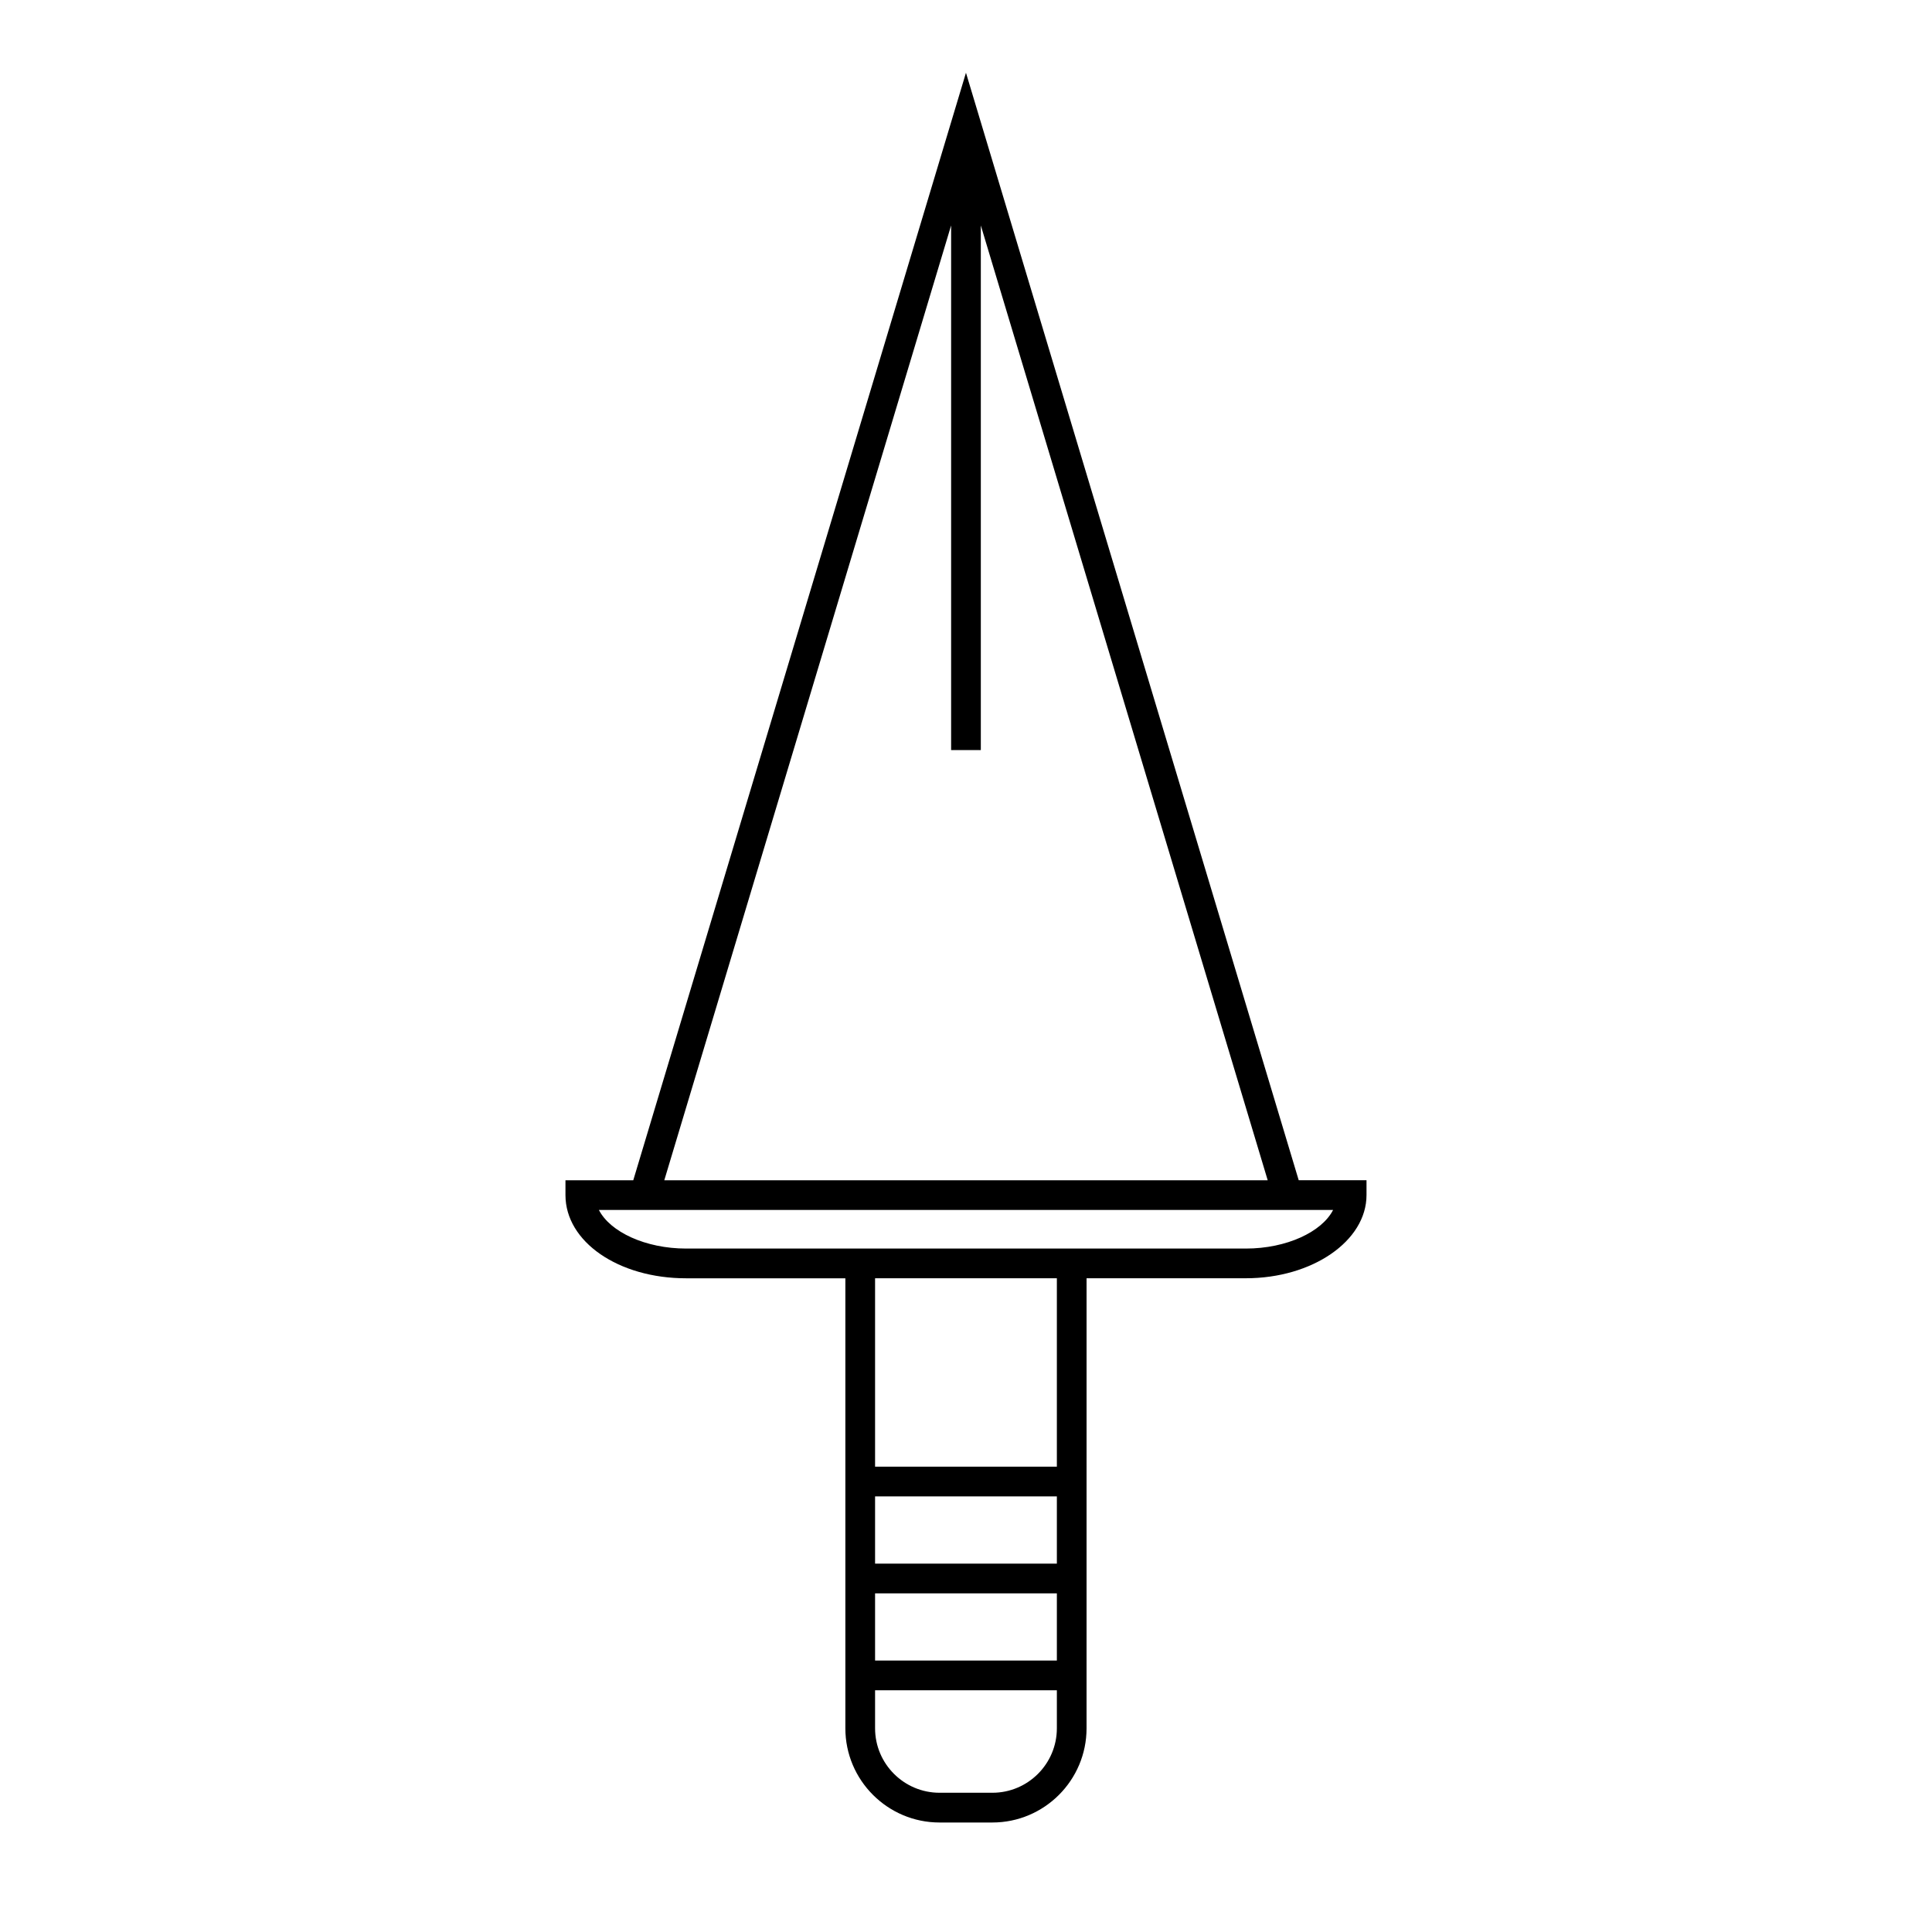<?xml version="1.0" encoding="UTF-8"?>
<!-- Uploaded to: ICON Repo, www.svgrepo.com, Generator: ICON Repo Mixer Tools -->
<svg fill="#000000" width="800px" height="800px" version="1.1" viewBox="144 144 512 512" xmlns="http://www.w3.org/2000/svg">
 <path d="m399.99 163.28-88.168 293.5h-17.969v3.938c0 12.359 14.039 22.043 31.961 22.043h42.215v119.26c0 13.762 11.195 24.961 24.953 24.961h14.012c13.762 0 24.953-11.199 24.953-24.961l0.004-119.27h42.227c17.621 0 31.961-9.887 31.961-22.043v-3.938h-17.969zm-3.934 40.461v139.04h7.871v-139.04l76.027 253.04h-159.91zm28.023 354.64h-48.176v-17.82h48.176zm0 25.684h-48.176v-17.812h48.176zm0 17.949c0 9.422-7.66 17.086-17.082 17.086h-14.012c-9.422 0-17.082-7.668-17.082-17.086v-10.078h48.176zm0-69.332h-48.176v-49.926h48.176zm66.457-68.035h6.75c-2.981 5.836-12.355 10.234-23.102 10.234h-148.37c-10.746 0-20.121-4.398-23.102-10.234z"/>
</svg>